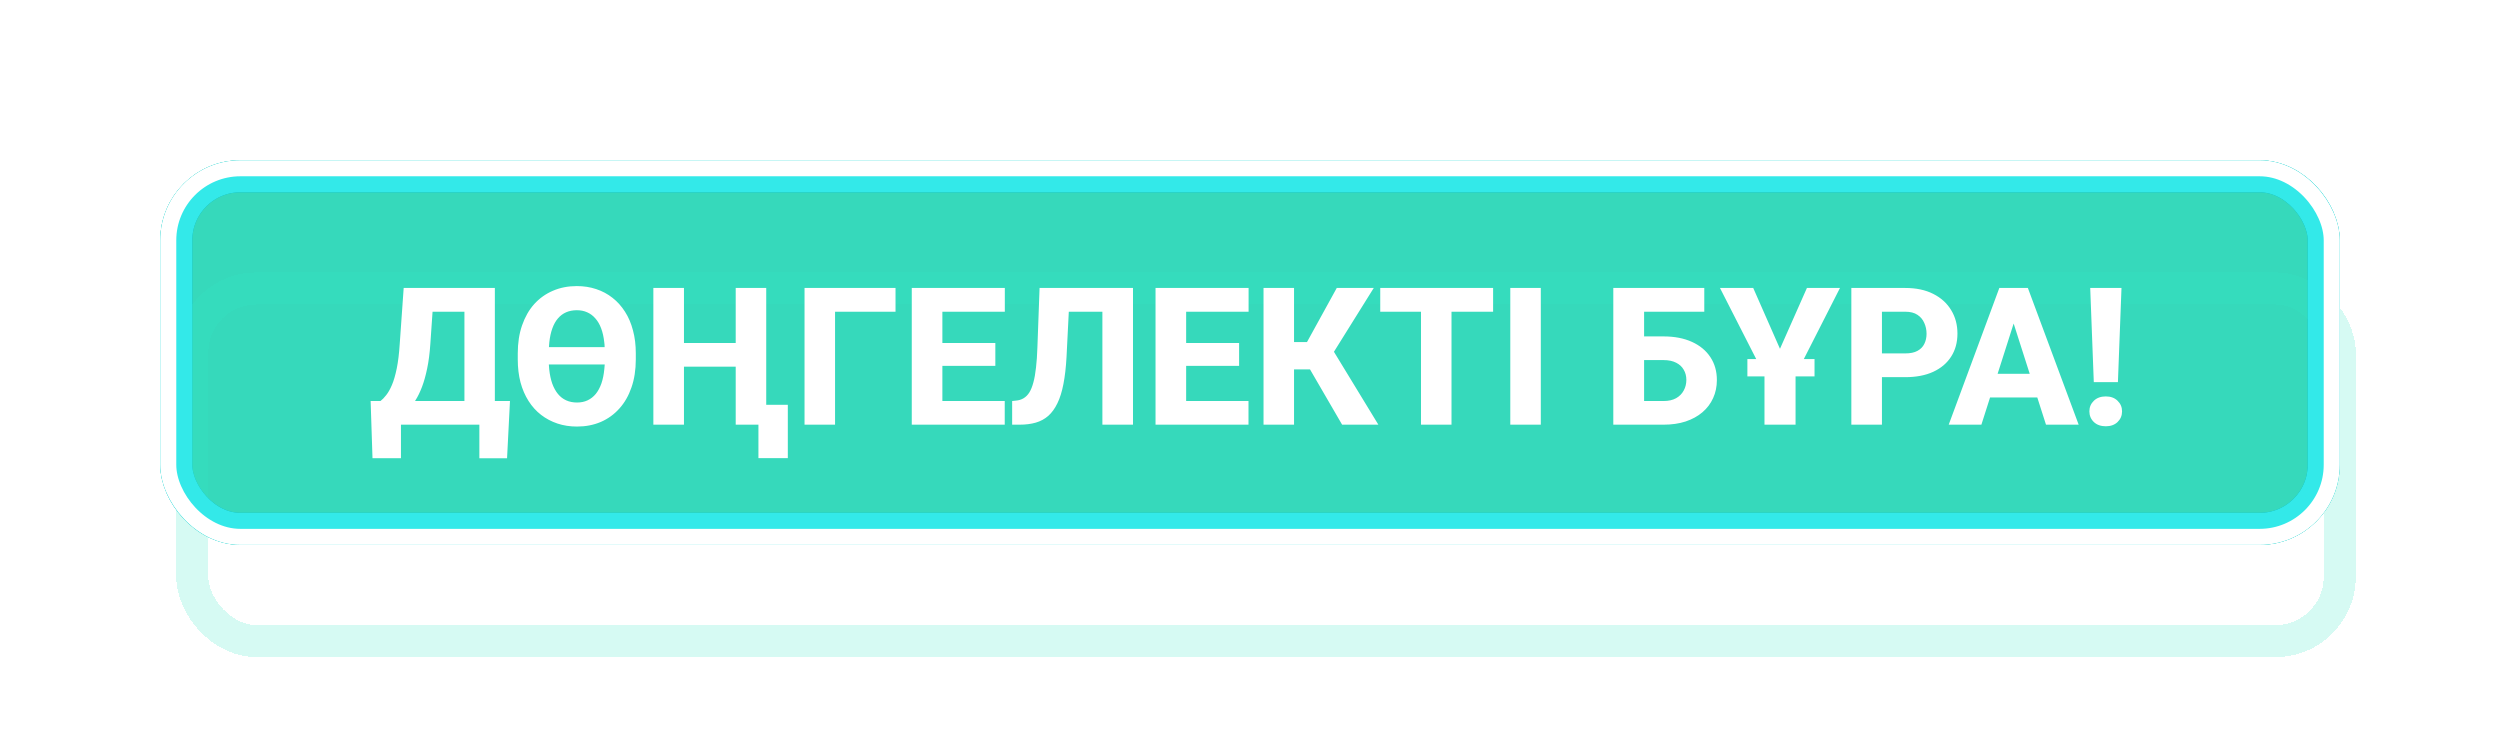 <svg width="312" height="93" viewBox="0 0 312 93" fill="none" xmlns="http://www.w3.org/2000/svg">
<g filter="url(#filter0_f_80_4182)">
<rect x="20" y="20" width="272" height="48" rx="10" fill="#04CFAA" fill-opacity="0.8"/>
</g>
<g filter="url(#filter1_f_80_4182)">
<rect x="22" y="22" width="268" height="44" rx="8" stroke="#00A8A8" stroke-width="4"/>
</g>
<g filter="url(#filter2_ddi_80_4182)">
<rect x="22" y="22" width="268" height="44" rx="8" stroke="#33E9C6" stroke-opacity="0.2" stroke-width="4" shape-rendering="crispEdges"/>
</g>
<g filter="url(#filter3_f_80_4182)">
<rect x="22" y="22" width="268" height="44" rx="8" stroke="#33E9E9" stroke-width="4"/>
</g>
<g filter="url(#filter4_f_80_4182)">
<rect x="21" y="21" width="270" height="46" rx="9" stroke="white" stroke-width="2"/>
</g>
<path d="M60.984 50.047V53H48.844V50.047H60.984ZM50.039 50.047V57.184H46.488L46.254 50.047H50.039ZM63.645 50.047L63.281 57.195H59.824V50.047H63.645ZM59.121 35.938V38.902H50.73V35.938H59.121ZM61.758 35.938V53H57.961V35.938H61.758ZM50.379 35.938H54.188L53.707 42.91C53.629 44.082 53.496 45.109 53.309 45.992C53.129 46.867 52.914 47.633 52.664 48.289C52.414 48.945 52.137 49.512 51.832 49.988C51.535 50.465 51.219 50.883 50.883 51.242C50.555 51.594 50.227 51.91 49.898 52.191C49.57 52.465 49.25 52.734 48.938 53H46.676V50.047H47.484C47.719 49.867 47.957 49.621 48.199 49.309C48.449 48.996 48.688 48.574 48.914 48.043C49.141 47.512 49.34 46.828 49.512 45.992C49.684 45.156 49.809 44.129 49.887 42.91L50.379 35.938ZM71.988 35.703C72.848 35.703 73.652 35.828 74.402 36.078C75.16 36.328 75.84 36.691 76.441 37.168C77.043 37.637 77.562 38.215 78 38.902C78.438 39.582 78.769 40.359 78.996 41.234C79.231 42.102 79.348 43.055 79.348 44.094V44.855C79.348 46.152 79.168 47.316 78.809 48.348C78.457 49.379 77.953 50.258 77.297 50.984C76.648 51.711 75.875 52.27 74.977 52.66C74.078 53.043 73.09 53.234 72.012 53.234C71.137 53.234 70.324 53.109 69.574 52.859C68.824 52.609 68.144 52.25 67.535 51.781C66.926 51.312 66.402 50.734 65.965 50.047C65.527 49.359 65.191 48.582 64.957 47.715C64.731 46.84 64.617 45.887 64.617 44.855V44.094C64.617 42.797 64.797 41.633 65.156 40.602C65.516 39.562 66.019 38.68 66.668 37.953C67.324 37.227 68.102 36.672 69 36.289C69.898 35.898 70.894 35.703 71.988 35.703ZM71.988 38.715C71.496 38.715 71.051 38.801 70.652 38.973C70.262 39.145 69.922 39.398 69.633 39.734C69.344 40.07 69.109 40.488 68.93 40.988C68.75 41.488 68.625 42.062 68.555 42.711C68.547 42.805 68.539 42.902 68.531 43.004C68.523 43.105 68.516 43.211 68.508 43.32H75.457C75.457 43.211 75.453 43.105 75.445 43.004C75.438 42.902 75.426 42.801 75.41 42.699C75.34 42.051 75.211 41.477 75.023 40.977C74.836 40.477 74.594 40.062 74.297 39.734C74.008 39.398 73.668 39.145 73.277 38.973C72.894 38.801 72.465 38.715 71.988 38.715ZM72.012 50.234C72.496 50.234 72.934 50.145 73.324 49.965C73.723 49.777 74.066 49.508 74.356 49.156C74.644 48.797 74.879 48.359 75.059 47.844C75.238 47.32 75.359 46.719 75.422 46.039C75.438 45.953 75.445 45.863 75.445 45.77C75.453 45.676 75.461 45.582 75.469 45.488H68.496C68.504 45.59 68.512 45.695 68.519 45.805C68.527 45.906 68.535 46.004 68.543 46.098C68.613 46.762 68.738 47.352 68.918 47.867C69.106 48.383 69.344 48.816 69.633 49.168C69.922 49.52 70.266 49.785 70.664 49.965C71.062 50.145 71.512 50.234 72.012 50.234ZM92.988 42.805V45.758H84.152V42.805H92.988ZM85.359 35.938V53H81.539V35.938H85.359ZM95.625 35.938V53H91.816V35.938H95.625ZM98.32 50.516V57.172H94.652V50.516H98.32ZM111.762 35.938V38.902H104.215V53H100.406V35.938H111.762ZM125.391 50.047V53H116.309V50.047H125.391ZM117.609 35.938V53H113.789V35.938H117.609ZM124.219 42.805V45.664H116.309V42.805H124.219ZM125.402 35.938V38.902H116.309V35.938H125.402ZM138.75 35.938V38.902H130.102V35.938H138.75ZM141.398 35.938V53H137.578V35.938H141.398ZM129.738 35.938H133.535L133.102 44.562C133.031 45.852 132.902 46.973 132.715 47.926C132.535 48.871 132.285 49.672 131.965 50.328C131.652 50.977 131.273 51.5 130.828 51.898C130.383 52.289 129.863 52.57 129.27 52.742C128.676 52.914 128 53 127.242 53H126.316V50.047L126.762 50C127.137 49.969 127.461 49.871 127.734 49.707C128.016 49.543 128.258 49.301 128.461 48.98C128.664 48.652 128.832 48.234 128.965 47.727C129.105 47.219 129.215 46.602 129.293 45.875C129.379 45.148 129.438 44.297 129.469 43.32L129.738 35.938ZM155.812 50.047V53H146.73V50.047H155.812ZM148.031 35.938V53H144.211V35.938H148.031ZM154.641 42.805V45.664H146.73V42.805H154.641ZM155.824 35.938V38.902H146.73V35.938H155.824ZM161.496 35.938V53H157.688V35.938H161.496ZM171.445 35.938L165.105 46.098H160.746L160.277 42.688H163.113L166.828 35.938H171.445ZM167.496 53L163.113 45.453L165.82 42.828L172.02 53H167.496ZM181.148 35.938V53H177.34V35.938H181.148ZM186.34 35.938V38.902H172.254V35.938H186.34ZM192.293 35.938V53H188.484V35.938H192.293ZM212.695 35.938V38.902H205.148V53H201.34V35.938H212.695ZM203.789 41.984H207.609C208.969 41.984 210.148 42.211 211.148 42.664C212.148 43.117 212.918 43.754 213.457 44.574C213.996 45.387 214.266 46.34 214.266 47.434C214.266 48.254 214.109 49.004 213.797 49.684C213.492 50.363 213.047 50.953 212.461 51.453C211.883 51.945 211.184 52.328 210.363 52.602C209.551 52.867 208.633 53 207.609 53H201.352V35.938H205.184V50.047H207.609C208.234 50.047 208.758 49.93 209.18 49.695C209.602 49.453 209.918 49.133 210.129 48.734C210.348 48.336 210.457 47.895 210.457 47.41C210.457 46.934 210.348 46.512 210.129 46.145C209.918 45.77 209.602 45.477 209.18 45.266C208.758 45.047 208.234 44.938 207.609 44.938H203.789V41.984ZM218.801 35.938L222.141 43.531L225.504 35.938H229.629L224.086 46.836V53H220.207V46.836L214.652 35.938H218.801ZM226.453 44.809V46.977H218.074V44.809H226.453ZM237.773 47.07H233.484V44.105H237.773C238.406 44.105 238.914 44 239.297 43.789C239.688 43.578 239.973 43.289 240.152 42.922C240.34 42.547 240.434 42.125 240.434 41.656C240.434 41.172 240.34 40.723 240.152 40.309C239.973 39.887 239.688 39.547 239.297 39.289C238.914 39.031 238.406 38.902 237.773 38.902H234.867V53H231.047V35.938H237.773C239.133 35.938 240.297 36.184 241.266 36.676C242.242 37.168 242.988 37.844 243.504 38.703C244.027 39.555 244.289 40.531 244.289 41.633C244.289 42.734 244.027 43.691 243.504 44.504C242.988 45.316 242.242 45.949 241.266 46.402C240.297 46.848 239.133 47.07 237.773 47.07ZM251.684 39.184L247.277 53H243.199L249.516 35.938H252.094L251.684 39.184ZM255.34 53L250.922 39.184L250.465 35.938H253.078L259.418 53H255.34ZM255.152 46.648V49.602H246.258V46.648H255.152ZM264.762 35.938L264.316 47.691H261.305L260.859 35.938H264.762ZM260.754 51.336C260.754 50.812 260.941 50.371 261.316 50.012C261.691 49.652 262.188 49.473 262.805 49.473C263.414 49.473 263.902 49.652 264.27 50.012C264.645 50.371 264.832 50.812 264.832 51.336C264.832 51.867 264.645 52.312 264.27 52.672C263.902 53.023 263.414 53.199 262.805 53.199C262.188 53.199 261.691 53.023 261.316 52.672C260.941 52.312 260.754 51.867 260.754 51.336Z" fill="white"/>
<defs>
<filter id="filter0_f_80_4182" x="0" y="0" width="312" height="88" filterUnits="userSpaceOnUse" color-interpolation-filters="sRGB">
<feFlood flood-opacity="0" result="BackgroundImageFix"/>
<feBlend mode="normal" in="SourceGraphic" in2="BackgroundImageFix" result="shape"/>
<feGaussianBlur stdDeviation="10" result="effect1_foregroundBlur_80_4182"/>
</filter>
<filter id="filter1_f_80_4182" x="15" y="15" width="282" height="58" filterUnits="userSpaceOnUse" color-interpolation-filters="sRGB">
<feFlood flood-opacity="0" result="BackgroundImageFix"/>
<feBlend mode="normal" in="SourceGraphic" in2="BackgroundImageFix" result="shape"/>
<feGaussianBlur stdDeviation="2.5" result="effect1_foregroundBlur_80_4182"/>
</filter>
<filter id="filter2_ddi_80_4182" x="5" y="15" width="302" height="78" filterUnits="userSpaceOnUse" color-interpolation-filters="sRGB">
<feFlood flood-opacity="0" result="BackgroundImageFix"/>
<feColorMatrix in="SourceAlpha" type="matrix" values="0 0 0 0 0 0 0 0 0 0 0 0 0 0 0 0 0 0 127 0" result="hardAlpha"/>
<feOffset dy="1"/>
<feGaussianBlur stdDeviation="2.5"/>
<feComposite in2="hardAlpha" operator="out"/>
<feColorMatrix type="matrix" values="0 0 0 0 0 0 0 0 0 0.302 0 0 0 0 0.275 0 0 0 1 0"/>
<feBlend mode="normal" in2="BackgroundImageFix" result="effect1_dropShadow_80_4182"/>
<feColorMatrix in="SourceAlpha" type="matrix" values="0 0 0 0 0 0 0 0 0 0 0 0 0 0 0 0 0 0 127 0" result="hardAlpha"/>
<feOffset dy="10"/>
<feGaussianBlur stdDeviation="7.5"/>
<feComposite in2="hardAlpha" operator="out"/>
<feColorMatrix type="matrix" values="0 0 0 0 0 0 0 0 0 0.6 0 0 0 0 0.6 0 0 0 0.25 0"/>
<feBlend mode="normal" in2="effect1_dropShadow_80_4182" result="effect2_dropShadow_80_4182"/>
<feBlend mode="normal" in="SourceGraphic" in2="effect2_dropShadow_80_4182" result="shape"/>
<feColorMatrix in="SourceAlpha" type="matrix" values="0 0 0 0 0 0 0 0 0 0 0 0 0 0 0 0 0 0 127 0" result="hardAlpha"/>
<feOffset dx="2" dy="3"/>
<feGaussianBlur stdDeviation="1"/>
<feComposite in2="hardAlpha" operator="arithmetic" k2="-1" k3="1"/>
<feColorMatrix type="matrix" values="0 0 0 0 1 0 0 0 0 1 0 0 0 0 1 0 0 0 0.5 0"/>
<feBlend mode="normal" in2="shape" result="effect3_innerShadow_80_4182"/>
</filter>
<filter id="filter3_f_80_4182" x="19" y="19" width="274" height="50" filterUnits="userSpaceOnUse" color-interpolation-filters="sRGB">
<feFlood flood-opacity="0" result="BackgroundImageFix"/>
<feBlend mode="normal" in="SourceGraphic" in2="BackgroundImageFix" result="shape"/>
<feGaussianBlur stdDeviation="0.5" result="effect1_foregroundBlur_80_4182"/>
</filter>
<filter id="filter4_f_80_4182" x="19" y="19" width="274" height="50" filterUnits="userSpaceOnUse" color-interpolation-filters="sRGB">
<feFlood flood-opacity="0" result="BackgroundImageFix"/>
<feBlend mode="normal" in="SourceGraphic" in2="BackgroundImageFix" result="shape"/>
<feGaussianBlur stdDeviation="0.5" result="effect1_foregroundBlur_80_4182"/>
</filter>
</defs>
</svg>
